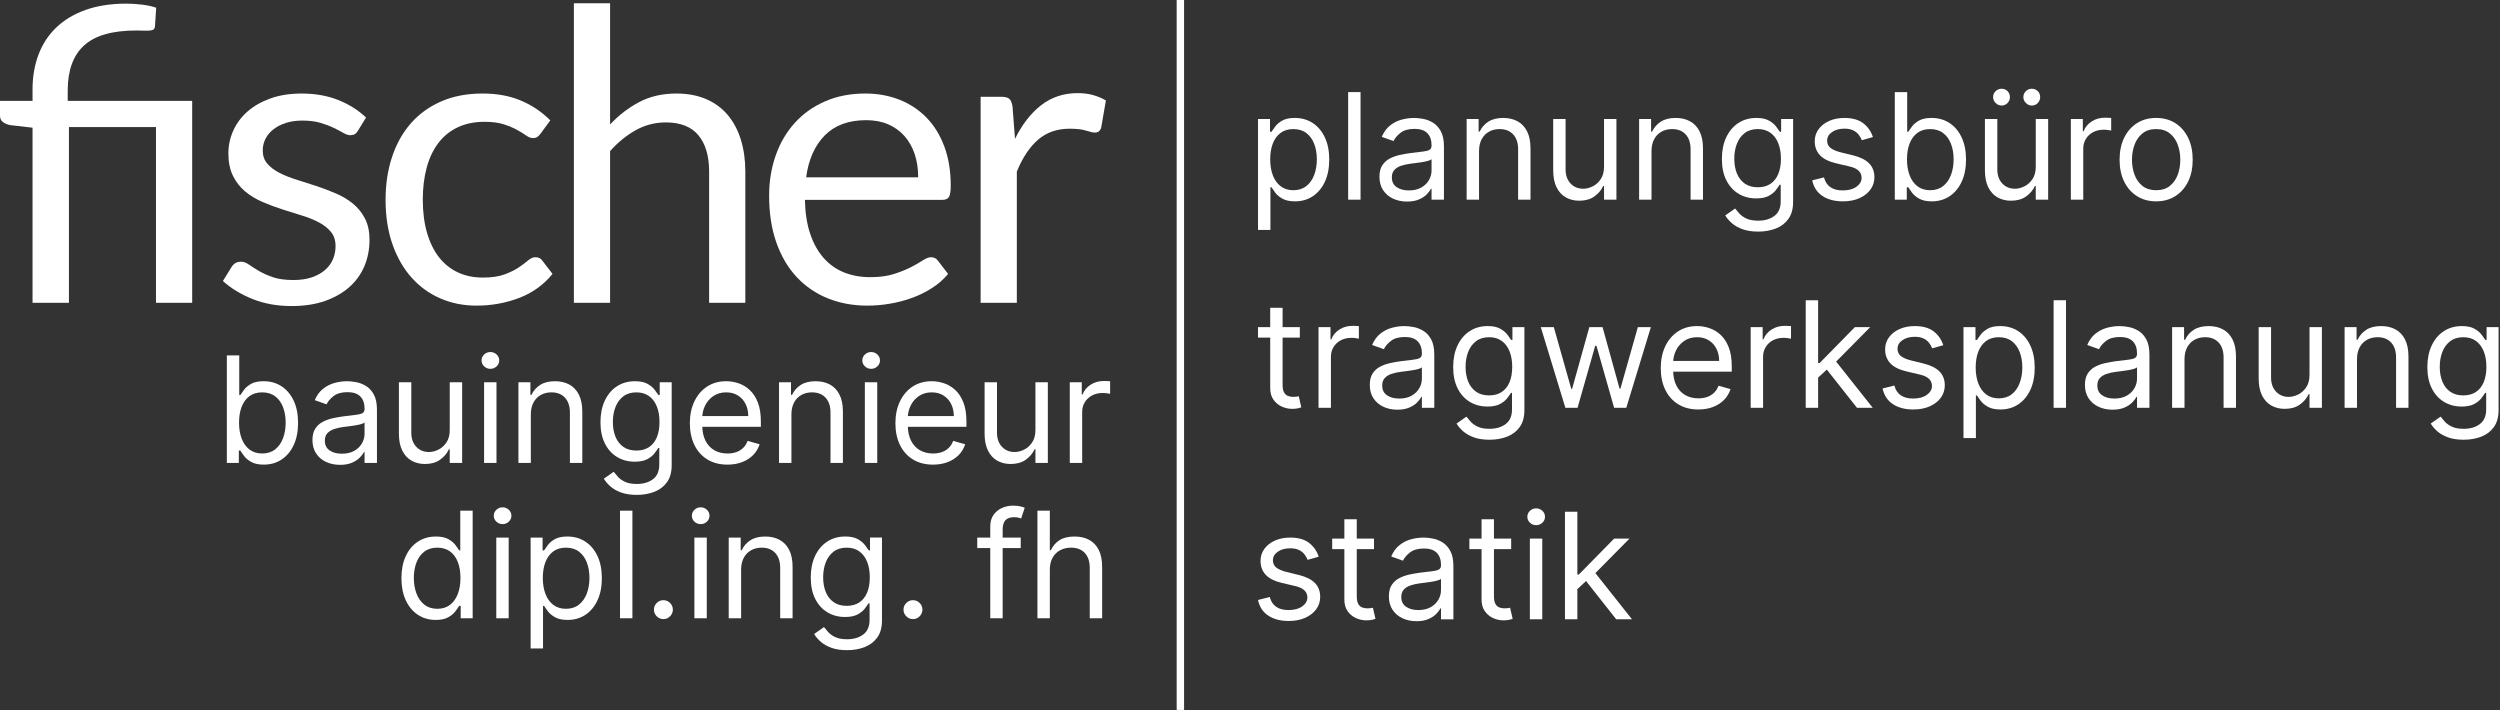 <?xml version="1.0" encoding="UTF-8" standalone="no"?><!DOCTYPE svg PUBLIC "-//W3C//DTD SVG 1.1//EN" "http://www.w3.org/Graphics/SVG/1.1/DTD/svg11.dtd"><svg width="100%" height="100%" viewBox="0 0 4808 1366" version="1.1" xmlns="http://www.w3.org/2000/svg" xmlns:xlink="http://www.w3.org/1999/xlink" xml:space="preserve" xmlns:serif="http://www.serif.com/" style="fill-rule:evenodd;clip-rule:evenodd;stroke-linejoin:round;stroke-miterlimit:2;"><rect x="0" y="0" width="4808" height="1366" fill="#333333" stroke="none"/><g id="Logo"><g><path d="M2536.18,1070.63l-21.411,6.058c-1.344,-3.568 -3.314,-7.053 -5.909,-10.453c-2.589,-3.397 -6.109,-6.213 -10.552,-8.432c-4.445,-2.227 -10.133,-3.336 -17.075,-3.336c-9.493,0 -17.386,2.168 -23.688,6.515c-6.293,4.344 -9.442,9.848 -9.442,16.517c-0,5.925 2.154,10.603 6.464,14.037c4.309,3.435 11.042,6.302 20.202,8.592l23.032,5.654c13.867,3.362 24.208,8.504 31.014,15.402c6.797,6.904 10.197,15.771 10.197,26.616c-0,8.888 -2.539,16.84 -7.624,23.838c-5.085,7.002 -12.173,12.528 -21.261,16.568c-9.096,4.04 -19.664,6.058 -31.723,6.058c-15.824,0 -28.923,-3.434 -39.291,-10.304c-10.368,-6.869 -16.938,-16.904 -19.696,-30.101l22.627,-5.653c2.155,8.349 6.243,14.613 12.275,18.786c6.021,4.176 13.922,6.267 23.685,6.267c11.109,0 19.947,-2.376 26.512,-7.125c6.571,-4.744 9.848,-10.454 9.848,-17.118c-0,-5.389 -1.885,-9.92 -5.653,-13.589c-3.768,-3.669 -9.566,-6.413 -17.374,-8.235l-25.861,-6.058c-14.208,-3.363 -24.627,-8.606 -31.261,-15.71c-6.635,-7.104 -9.95,-16.005 -9.95,-26.714c0,-8.755 2.475,-16.499 7.424,-23.232c4.95,-6.736 11.72,-12.019 20.304,-15.859c8.582,-3.84 18.331,-5.76 29.24,-5.76c15.352,-0 27.427,3.371 36.211,10.104c8.789,6.736 15.04,15.624 18.736,26.667Z" style="fill:#fff;"/><path d="M2585.48,1056.08l-23.432,0l-0,-20.202l23.432,-0l-0,-37.168l23.843,-0l-0,37.168l33.13,-0l0,20.202l-33.13,0l-0,90.512c-0,6.734 0.989,11.76 2.978,15.096c1.984,3.336 4.544,5.555 7.675,6.67c3.128,1.109 6.448,1.664 9.947,1.664c2.632,-0 4.786,-0.15 6.464,-0.454c1.685,-0.298 3.029,-0.554 4.048,-0.754l4.842,21.41c-1.616,0.606 -3.869,1.232 -6.762,1.872c-2.902,0.64 -6.571,0.96 -11.016,0.96c-6.734,0 -13.312,-1.45 -19.747,-4.346c-6.429,-2.894 -11.749,-7.31 -15.957,-13.232c-4.211,-5.926 -6.315,-13.398 -6.315,-22.422l-0,-96.976Z" style="fill:#fff;"/><path d="M2724.05,1194.67c-9.834,-0 -18.752,-1.87 -26.765,-5.603c-8.013,-3.741 -14.379,-9.16 -19.093,-16.264c-4.715,-7.104 -7.07,-15.709 -7.07,-25.813c0,-8.888 1.75,-16.107 5.248,-21.662c3.507,-5.56 8.187,-9.92 14.046,-13.082c5.858,-3.166 12.338,-5.542 19.442,-7.12c7.104,-1.584 14.256,-2.843 21.467,-3.79c9.424,-1.208 17.088,-2.141 22.976,-2.781c5.896,-0.64 10.205,-1.728 12.928,-3.277c2.731,-1.55 4.096,-4.246 4.096,-8.086l0,-0.802c0,-9.971 -2.715,-17.715 -8.133,-23.232c-5.419,-5.526 -13.619,-8.286 -24.598,-8.286c-11.378,0 -20.304,2.488 -26.768,7.475c-6.464,4.984 -11.008,10.304 -13.632,15.957l-22.626,-8.08c4.04,-9.429 9.442,-16.781 16.213,-22.072c6.763,-5.282 14.173,-8.989 22.221,-11.106c8.043,-2.12 15.974,-3.187 23.787,-3.187c4.979,-0 10.725,0.589 17.224,1.771c6.493,1.181 12.792,3.584 18.888,7.224c6.093,3.634 11.157,9.125 15.203,16.464c4.04,7.338 6.058,17.173 6.058,29.496l0,102.221l-23.837,-0l0,-21.013l-1.216,-0c-1.613,3.37 -4.309,6.97 -8.077,10.81c-3.768,3.84 -8.79,7.104 -15.054,9.798c-6.258,2.696 -13.904,4.04 -22.928,4.04Zm3.635,-21.411c9.429,-0 17.395,-1.856 23.893,-5.563c6.494,-3.696 11.414,-8.482 14.742,-14.341c3.336,-5.861 5.005,-12.019 5.005,-18.483l-0,-21.816c-1.008,1.208 -3.221,2.304 -6.619,3.278c-3.4,0.981 -7.304,1.821 -11.72,2.525c-4.408,0.709 -8.682,1.315 -12.821,1.819c-4.147,0.506 -7.496,0.925 -10.056,1.266c-6.192,0.803 -11.968,2.104 -17.323,3.891c-5.354,1.784 -9.664,4.443 -12.928,7.979c-3.264,3.533 -4.898,8.333 -4.898,14.392c-0,8.285 3.08,14.528 9.245,18.738c6.157,4.208 13.987,6.315 23.48,6.315Z" style="fill:#fff;"/><path d="M2849.33,1056.08l-23.437,0l-0,-20.202l23.437,-0l0,-37.168l23.838,-0l-0,37.168l33.13,-0l0,20.202l-33.13,0l-0,90.512c-0,6.734 0.986,11.76 2.978,15.096c1.984,3.336 4.544,5.555 7.672,6.67c3.136,1.109 6.451,1.664 9.958,1.664c2.624,-0 4.778,-0.15 6.464,-0.454c1.677,-0.298 3.029,-0.554 4.037,-0.754l4.851,21.41c-1.622,0.606 -3.875,1.232 -6.771,1.872c-2.893,0.64 -6.563,0.96 -11.008,0.96c-6.733,0 -13.317,-1.45 -19.747,-4.346c-6.434,-2.894 -11.754,-7.31 -15.965,-13.232c-4.208,-5.926 -6.307,-13.398 -6.307,-22.422l0,-96.976Z" style="fill:#fff;"/><path d="M2942.24,1191.03l-0,-155.157l23.837,-0l0,155.157l-23.837,-0Zm12.117,-181.013c-4.642,-0 -8.632,-1.579 -11.968,-4.75c-3.336,-3.165 -5,-6.968 -5,-11.413c0,-4.445 1.664,-8.248 5,-11.413c3.336,-3.166 7.326,-4.744 11.968,-4.744c4.651,-0 8.64,1.578 11.968,4.744c3.336,3.165 5.006,6.968 5.006,11.413c-0,4.445 -1.67,8.248 -5.006,11.413c-3.328,3.171 -7.317,4.75 -11.968,4.75Z" style="fill:#fff;"/><path d="M3033.57,1132.96l-0,58.07l-23.845,0l-0,-206.869l23.845,-0l-0,120.805l2.821,0l67.883,-69.093l29.499,-0l-65.556,66.29l70.398,88.867l-30.301,0l-58.051,-73.532l-16.693,15.462Z" style="fill:#fff;"/><path d="M2442.85,649.336l-23.43,0l0,-20.203l23.43,0l-0,-37.176l23.845,0l0,37.176l33.131,0l-0,20.203l-33.131,0l0,90.504c0,6.733 0.987,11.768 2.979,15.096c1.984,3.336 4.544,5.563 7.672,6.672c3.136,1.109 6.45,1.664 9.949,1.664c2.632,0 4.787,-0.149 6.472,-0.456c1.677,-0.299 3.029,-0.555 4.037,-0.755l4.851,21.414c-1.621,0.602 -3.875,1.229 -6.771,1.869c-2.893,0.64 -6.562,0.96 -11.008,0.96c-6.733,0 -13.317,-1.451 -19.746,-4.344c-6.435,-2.896 -11.755,-7.304 -15.966,-13.235c-4.208,-5.922 -6.314,-13.397 -6.314,-22.421l-0,-96.968Z" style="fill:#fff;"/><path d="M2535.79,784.285l-0,-155.152l23.026,0l0,23.432l1.622,0c2.821,-7.672 7.941,-13.901 15.352,-18.688c7.402,-4.778 15.757,-7.168 25.045,-7.168c1.757,0 3.939,0.03 6.571,0.099c2.624,0.064 4.608,0.171 5.96,0.307l-0,24.242c-0.811,-0.208 -2.646,-0.528 -5.504,-0.96c-2.867,-0.442 -5.883,-0.661 -9.046,-0.661c-7.538,0 -14.258,1.563 -20.154,4.699c-5.888,3.13 -10.539,7.44 -13.936,12.928c-3.4,5.49 -5.099,11.733 -5.099,18.738l0,98.184l-23.837,0Z" style="fill:#fff;"/><path d="M2687.31,787.917c-9.827,0 -18.752,-1.869 -26.766,-5.602c-8.016,-3.742 -14.378,-9.16 -19.088,-16.264c-4.714,-7.104 -7.074,-15.707 -7.074,-25.806c-0,-8.888 1.749,-16.114 5.256,-21.666c3.498,-5.563 8.176,-9.92 14.037,-13.086c5.859,-3.165 12.344,-5.538 19.448,-7.117c7.104,-1.587 14.259,-2.845 21.461,-3.792c9.43,-1.208 17.088,-2.139 22.984,-2.773c5.888,-0.64 10.198,-1.734 12.928,-3.286c2.723,-1.549 4.088,-4.245 4.088,-8.077l0,-0.811c0,-9.97 -2.709,-17.714 -8.128,-23.232c-5.426,-5.525 -13.624,-8.285 -24.597,-8.285c-11.379,-0 -20.301,2.491 -26.765,7.475c-6.464,4.984 -11.016,10.304 -13.64,15.965l-22.627,-8.085c4.037,-9.43 9.443,-16.784 16.213,-22.075c6.768,-5.283 14.171,-8.987 22.222,-11.107c8.05,-2.12 15.978,-3.178 23.786,-3.178c4.984,-0 10.723,0.584 17.224,1.762c6.499,1.182 12.792,3.584 18.886,7.227c6.096,3.632 11.165,9.123 15.205,16.461c4.037,7.339 6.059,17.174 6.059,29.496l-0,102.224l-23.838,0l0,-21.013l-1.208,0c-1.621,3.371 -4.309,6.968 -8.085,10.808c-3.771,3.84 -8.784,7.104 -15.048,9.8c-6.264,2.693 -13.909,4.037 -22.933,4.037Zm3.64,-21.41c9.429,-0 17.386,-1.856 23.888,-5.555c6.498,-3.704 11.413,-8.491 14.746,-14.349c3.336,-5.854 5,-12.019 5,-18.483l0,-21.816c-1.01,1.208 -3.213,2.304 -6.613,3.285c-3.4,0.974 -7.309,1.814 -11.72,2.526c-4.408,0.704 -8.688,1.306 -12.827,1.813c-4.138,0.504 -7.488,0.931 -10.048,1.264c-6.194,0.811 -11.976,2.107 -17.322,3.891c-5.355,1.784 -9.664,4.445 -12.936,7.978c-3.264,3.534 -4.894,8.334 -4.894,14.392c0,8.286 3.08,14.528 9.238,18.739c6.165,4.211 13.994,6.315 23.488,6.315Z" style="fill:#fff;"/><path d="M2864.67,845.696c-11.52,0 -21.419,-1.464 -29.702,-4.395c-8.277,-2.93 -15.168,-6.762 -20.65,-11.512c-5.491,-4.752 -9.851,-9.813 -13.086,-15.205l18.995,-13.333c2.155,2.832 4.877,6.08 8.176,9.749c3.301,3.669 7.829,6.869 13.589,9.595c5.755,2.73 13.312,4.096 22.678,4.096c12.522,-0 22.864,-3.038 31.005,-9.096c8.149,-6.059 12.224,-15.552 12.224,-28.48l0,-31.518l-2.019,0c-1.749,2.824 -4.224,6.31 -7.424,10.454c-3.2,4.138 -7.781,7.808 -13.738,11.008c-5.96,3.2 -13.99,4.8 -24.094,4.8c-12.522,-0 -23.752,-2.966 -33.685,-8.888c-9.933,-5.923 -17.779,-14.55 -23.531,-25.856c-5.76,-11.315 -8.64,-25.054 -8.64,-41.216c0,-15.894 2.795,-29.747 8.384,-41.566c5.59,-11.818 13.368,-20.976 23.331,-27.477c9.971,-6.499 21.483,-9.741 34.547,-9.741c10.104,-0 18.133,1.664 24.093,5c5.957,3.328 10.539,7.104 13.739,11.312c3.2,4.202 5.674,7.658 7.424,10.354l2.424,0l-0,-24.648l23.026,0l0,159.595c0,13.333 -3.008,24.192 -9.04,32.576c-6.021,8.384 -14.106,14.544 -24.24,18.483c-10.133,3.938 -21.397,5.909 -33.786,5.909Zm-0.811,-85.248c9.565,0 17.643,-2.189 24.243,-6.571c6.6,-4.373 11.618,-10.674 15.053,-18.888c3.435,-8.213 5.149,-18.048 5.149,-29.496c0,-11.178 -1.685,-21.042 -5.048,-29.597c-3.37,-8.547 -8.349,-15.253 -14.954,-20.096c-6.6,-4.848 -14.742,-7.275 -24.443,-7.275c-10.096,0 -18.501,2.56 -25.2,7.675c-6.699,5.12 -11.72,11.989 -15.056,20.608c-3.328,8.619 -4.997,18.181 -4.997,28.685c-0,10.774 1.698,20.288 5.104,28.536c3.4,8.251 8.448,14.715 15.146,19.392c6.707,4.68 15.035,7.027 25.003,7.027Z" style="fill:#fff;"/><path d="M3010.53,784.285l-47.274,-155.152l25.053,0l33.536,118.784l1.613,0l33.131,-118.784l25.459,0l32.725,118.379l1.613,0l33.536,-118.379l25.054,0l-47.275,155.152l-23.432,0l-33.941,-119.197l-2.424,0l-33.942,119.197l-23.432,0Z" style="fill:#fff;"/><path d="M3266.29,787.512c-14.949,-0 -27.826,-3.312 -38.634,-9.947c-10.811,-6.634 -19.131,-15.922 -24.955,-27.877c-5.824,-11.952 -8.739,-25.877 -8.739,-41.771c0,-15.893 2.915,-29.914 8.739,-42.069c5.824,-12.152 13.973,-21.653 24.448,-28.485c10.469,-6.835 22.707,-10.248 36.715,-10.248c8.08,-0 16.064,1.344 23.936,4.04c7.88,2.688 15.056,7.053 21.52,13.077c6.464,6.029 11.618,13.995 15.45,23.893c3.84,9.899 5.76,22.086 5.76,36.566l0,10.096l-112.672,-0l-0,-20.608l88.432,-0c0,-8.752 -1.736,-16.56 -5.205,-23.43c-3.464,-6.869 -8.384,-12.288 -14.749,-16.264c-6.358,-3.976 -13.854,-5.96 -22.472,-5.96c-9.494,0 -17.691,2.342 -24.598,7.019c-6.896,4.68 -12.202,10.76 -15.906,18.235c-3.704,7.472 -5.555,15.488 -5.555,24.042l0,13.739c0,11.712 2.035,21.632 6.109,29.744c4.075,8.115 9.75,14.272 17.024,18.483c7.267,4.21 15.723,6.314 25.352,6.314c6.264,0 11.931,-0.896 17.016,-2.674c5.086,-1.784 9.48,-4.48 13.184,-8.086c3.704,-3.597 6.563,-8.098 8.584,-13.482l23.032,6.464c-2.424,7.808 -6.498,14.664 -12.224,20.56c-5.725,5.888 -12.792,10.466 -21.213,13.73c-8.411,3.272 -17.877,4.899 -28.379,4.899Z" style="fill:#fff;"/><path d="M3366.91,784.285l-0,-155.152l23.024,0l-0,23.432l1.621,0c2.824,-7.672 7.944,-13.901 15.355,-18.688c7.402,-4.778 15.757,-7.168 25.045,-7.168c1.755,0 3.939,0.03 6.571,0.099c2.624,0.064 4.608,0.171 5.957,0.307l-0,24.242c-0.811,-0.208 -2.645,-0.528 -5.504,-0.96c-2.864,-0.442 -5.88,-0.661 -9.045,-0.661c-7.536,0 -14.256,1.563 -20.152,4.699c-5.888,3.13 -10.539,7.44 -13.939,12.928c-3.397,5.49 -5.099,11.733 -5.099,18.738l0,98.184l-23.834,0Z" style="fill:#fff;"/><path d="M3496.6,726.22l-0,58.065l-23.835,0l0,-206.869l23.835,-0l-0,120.811l2.832,-0l67.875,-69.094l29.496,0l-65.552,66.287l70.402,88.865l-30.301,0l-58.051,-73.534l-16.701,15.469Z" style="fill:#fff;"/><path d="M3737.41,663.88l-21.41,6.059c-1.352,-3.571 -3.32,-7.056 -5.91,-10.454c-2.594,-3.4 -6.114,-6.216 -10.56,-8.434c-4.445,-2.227 -10.133,-3.336 -17.066,-3.336c-9.502,-0 -17.395,2.176 -23.688,6.514c-6.299,4.344 -9.443,9.848 -9.443,16.52c-0,5.923 2.155,10.603 6.464,14.038c4.309,3.434 11.043,6.298 20.203,8.589l23.026,5.653c13.872,3.371 24.214,8.504 31.011,15.403c6.797,6.904 10.205,15.779 10.205,26.616c0,8.891 -2.546,16.84 -7.632,23.845c-5.082,6.998 -12.165,12.523 -21.261,16.56c-9.088,4.04 -19.661,6.059 -31.715,6.059c-15.824,-0 -28.922,-3.435 -39.296,-10.304c-10.368,-6.861 -16.933,-16.896 -19.698,-30.093l22.626,-5.662c2.155,8.35 6.251,14.614 12.275,18.79c6.029,4.173 13.923,6.264 23.688,6.264c11.115,-0 19.947,-2.376 26.517,-7.126c6.563,-4.744 9.848,-10.453 9.848,-17.117c0,-5.389 -1.885,-9.92 -5.661,-13.589c-3.768,-3.67 -9.557,-6.414 -17.371,-8.227l-25.856,-6.067c-14.208,-3.362 -24.634,-8.602 -31.269,-15.706c-6.627,-7.104 -9.947,-16.008 -9.947,-26.718c0,-8.754 2.475,-16.498 7.424,-23.232c4.95,-6.733 11.718,-12.018 20.302,-15.858c8.589,-3.84 18.338,-5.752 29.248,-5.752c15.352,-0 27.421,3.362 36.21,10.098c8.79,6.734 15.032,15.622 18.736,26.667Z" style="fill:#fff;"/><path d="M3776.19,842.467l-0,-213.334l23.034,0l0,24.648l2.83,0c1.749,-2.696 4.189,-6.152 7.325,-10.354c3.128,-4.208 7.637,-7.984 13.531,-11.312c5.896,-3.336 13.888,-5 23.994,-5c13.062,-0 24.576,3.264 34.544,9.792c9.963,6.536 17.744,15.794 23.334,27.784c5.589,11.981 8.384,26.125 8.384,42.424c-0,16.426 -2.795,30.656 -8.384,42.674c-5.59,12.016 -13.334,21.312 -23.232,27.875c-9.899,6.571 -21.312,9.848 -34.248,9.848c-9.963,-0 -17.942,-1.664 -23.936,-4.997c-5.995,-3.336 -10.611,-7.142 -13.838,-11.414c-3.237,-4.274 -5.725,-7.829 -7.474,-10.653l-2.019,-0l-0,82.019l-23.845,-0Zm23.44,-135.758c-0,11.712 1.712,22.038 5.146,30.955c3.435,8.925 8.456,15.893 15.056,20.915c6.598,5.013 14.678,7.522 24.24,7.522c9.963,0 18.299,-2.645 25.003,-7.928c6.699,-5.285 11.749,-12.424 15.147,-21.413c3.4,-8.995 5.106,-19.008 5.106,-30.051c0,-10.909 -1.672,-20.757 -5.005,-29.546c-3.328,-8.79 -8.349,-15.758 -15.048,-20.907c-6.699,-5.155 -15.104,-7.731 -25.203,-7.731c-9.698,0 -17.848,2.44 -24.448,7.326c-6.597,4.877 -11.576,11.682 -14.946,20.402c-3.363,8.718 -5.048,18.872 -5.048,30.456Z" style="fill:#fff;"/><rect x="3949.52" y="577.416" width="23.837" height="206.869" style="fill:#fff;"/><path d="M4062.67,787.917c-9.835,0 -18.76,-1.869 -26.774,-5.602c-8.013,-3.742 -14.37,-9.16 -19.085,-16.264c-4.715,-7.104 -7.077,-15.707 -7.077,-25.806c-0,-8.888 1.757,-16.114 5.256,-21.666c3.498,-5.563 8.184,-9.92 14.037,-13.086c5.859,-3.165 12.344,-5.538 19.448,-7.117c7.104,-1.587 14.259,-2.845 21.461,-3.792c9.43,-1.208 17.088,-2.139 22.984,-2.773c5.888,-0.64 10.198,-1.734 12.928,-3.286c2.723,-1.549 4.088,-4.245 4.088,-8.077l0,-0.811c0,-9.97 -2.709,-17.714 -8.128,-23.232c-5.424,-5.525 -13.616,-8.285 -24.597,-8.285c-11.376,-0 -20.301,2.491 -26.765,7.475c-6.464,4.984 -11.016,10.304 -13.64,15.965l-22.627,-8.085c4.045,-9.43 9.443,-16.784 16.213,-22.075c6.771,-5.283 14.179,-8.987 22.222,-11.107c8.05,-2.12 15.978,-3.178 23.786,-3.178c4.987,-0 10.726,0.584 17.224,1.762c6.499,1.182 12.792,3.584 18.888,7.227c6.094,3.632 11.163,9.123 15.203,16.461c4.04,7.339 6.067,17.174 6.067,29.496l-0,102.224l-23.846,0l0,-21.013l-1.208,0c-1.613,3.371 -4.309,6.968 -8.085,10.808c-3.768,3.84 -8.781,7.104 -15.048,9.8c-6.264,2.693 -13.909,4.037 -22.925,4.037Zm3.634,-21.41c9.43,-0 17.387,-1.856 23.886,-5.555c6.498,-3.704 11.413,-8.491 14.749,-14.349c3.333,-5.854 4.997,-12.019 4.997,-18.483l0,-21.816c-1.008,1.208 -3.213,2.304 -6.613,3.285c-3.397,0.974 -7.309,1.814 -11.717,2.526c-4.411,0.704 -8.683,1.306 -12.83,1.813c-4.138,0.504 -7.488,0.931 -10.048,1.264c-6.194,0.811 -11.968,2.107 -17.322,3.891c-5.355,1.784 -9.664,4.445 -12.928,7.978c-3.272,3.534 -4.899,8.334 -4.899,14.392c-0,8.286 3.077,14.528 9.237,18.739c6.166,4.211 13.995,6.315 23.488,6.315Z" style="fill:#fff;"/><path d="M4201.23,690.952l-0,93.333l-23.838,0l0,-155.152l23.035,0l-0,24.243l2.019,0c3.634,-7.88 9.16,-14.229 16.562,-19.043c7.408,-4.816 16.974,-7.218 28.686,-7.218c10.509,-0 19.698,2.133 27.576,6.408c7.88,4.28 14.01,10.744 18.384,19.397c4.378,8.656 6.57,19.579 6.57,32.776l0,98.589l-23.845,0l0,-96.976c0,-12.186 -3.163,-21.696 -9.493,-28.528c-6.328,-6.842 -15.019,-10.256 -26.062,-10.256c-7.608,0 -14.392,1.651 -20.352,4.95c-5.96,3.301 -10.653,8.114 -14.088,14.442c-3.434,6.331 -5.154,14.011 -5.154,23.035Z" style="fill:#fff;"/><path d="M4441.65,720.845l0,-91.712l23.838,0l-0,155.152l-23.838,0l0,-26.261l-1.613,-0c-3.643,7.877 -9.296,14.555 -16.976,20.045c-7.672,5.491 -17.371,8.235 -29.091,8.235c-9.693,0 -18.312,-2.141 -25.856,-6.413c-7.544,-4.275 -13.469,-10.747 -17.778,-19.392c-4.31,-8.656 -6.464,-19.584 -6.464,-32.784l-0,-98.582l23.837,0l-0,96.968c-0,11.315 3.187,20.339 9.549,27.072c6.358,6.734 14.494,10.099 24.392,10.099c5.923,0 11.968,-1.515 18.134,-4.544c6.157,-3.029 11.341,-7.68 15.552,-13.939c4.21,-6.264 6.314,-14.242 6.314,-23.944Z" style="fill:#fff;"/><path d="M4532.96,690.952l-0,93.333l-23.837,0l-0,-155.152l23.026,0l0,24.243l2.019,0c3.64,-7.88 9.16,-14.229 16.568,-19.043c7.411,-4.816 16.968,-7.218 28.688,-7.218c10.501,-0 19.696,2.133 27.576,6.408c7.88,4.28 14.008,10.744 18.381,19.397c4.382,8.656 6.566,19.579 6.566,32.776l-0,98.589l-23.838,0l0,-96.976c0,-12.186 -3.165,-21.696 -9.493,-28.528c-6.328,-6.842 -15.019,-10.256 -26.061,-10.256c-7.611,0 -14.395,1.651 -20.352,4.95c-5.96,3.301 -10.662,8.114 -14.096,14.442c-3.435,6.331 -5.147,14.011 -5.147,23.035Z" style="fill:#fff;"/><path d="M4738.21,845.696c-11.52,0 -21.418,-1.464 -29.701,-4.395c-8.277,-2.93 -15.168,-6.762 -20.651,-11.512c-5.49,-4.752 -9.85,-9.813 -13.085,-15.205l18.995,-13.333c2.154,2.832 4.877,6.08 8.176,9.749c3.301,3.669 7.829,6.869 13.589,9.595c5.755,2.73 13.312,4.096 22.677,4.096c12.523,-0 22.856,-3.038 31.006,-9.096c8.149,-6.059 12.224,-15.552 12.224,-28.48l-0,-31.518l-2.019,0c-1.749,2.824 -4.224,6.31 -7.424,10.454c-3.2,4.138 -7.781,7.808 -13.739,11.008c-5.96,3.2 -13.989,4.8 -24.093,4.8c-12.523,-0 -23.752,-2.966 -33.685,-8.888c-9.934,-5.923 -17.779,-14.55 -23.539,-25.856c-5.752,-11.315 -8.632,-25.054 -8.632,-41.216c-0,-15.894 2.795,-29.747 8.384,-41.566c5.589,-11.818 13.368,-20.976 23.331,-27.477c9.97,-6.499 21.482,-9.741 34.546,-9.741c10.104,-0 18.134,1.664 24.094,5c5.957,3.328 10.538,7.104 13.738,11.312c3.2,4.202 5.675,7.658 7.424,10.354l2.424,0l0,-24.648l23.027,0l-0,159.595c-0,13.333 -3.008,24.192 -9.04,32.576c-6.021,8.384 -14.107,14.544 -24.24,18.483c-10.133,3.938 -21.397,5.909 -33.787,5.909Zm-0.81,-85.248c9.565,0 17.642,-2.189 24.242,-6.571c6.6,-4.373 11.619,-10.674 15.048,-18.888c3.435,-8.213 5.155,-18.048 5.155,-29.496c-0,-11.178 -1.685,-21.042 -5.048,-29.597c-3.371,-8.547 -8.357,-15.253 -14.955,-20.096c-6.6,-4.848 -14.741,-7.275 -24.442,-7.275c-10.104,0 -18.502,2.56 -25.2,7.675c-6.699,5.12 -11.72,11.989 -15.056,20.608c-3.328,8.619 -4.998,18.181 -4.998,28.685c0,10.774 1.699,20.288 5.104,28.536c3.4,8.251 8.448,14.715 15.147,19.392c6.707,4.68 15.035,7.027 25.003,7.027Z" style="fill:#fff;"/><path d="M2419.42,442.184l0,-213.333l23.032,-0l0,24.645l2.824,-0c1.755,-2.693 4.195,-6.144 7.323,-10.352c3.136,-4.211 7.645,-7.979 13.541,-11.315c5.888,-3.336 13.888,-5 23.984,-5c13.064,0 24.584,3.264 34.547,9.8c9.971,6.528 17.741,15.787 23.331,27.776c5.589,11.982 8.384,26.126 8.384,42.424c-0,16.427 -2.795,30.656 -8.384,42.675c-5.59,12.019 -13.334,21.312 -23.232,27.883c-9.899,6.562 -21.312,9.848 -34.24,9.848c-9.968,-0 -17.947,-1.67 -23.936,-5.006c-5.995,-3.328 -10.608,-7.133 -13.846,-11.413c-3.226,-4.275 -5.717,-7.829 -7.472,-10.653l-2.021,-0l-0,82.021l-23.835,-0Zm23.43,-135.76c-0,11.72 1.722,22.037 5.157,30.963c3.435,8.917 8.448,15.885 15.045,20.906c6.6,5.014 14.686,7.523 24.243,7.523c9.971,-0 18.304,-2.645 25.003,-7.928c6.698,-5.283 11.754,-12.424 15.154,-21.411c3.398,-8.989 5.099,-19.008 5.099,-30.053c-0,-10.907 -1.664,-20.757 -5,-29.547c-3.336,-8.789 -8.349,-15.757 -15.053,-20.906c-6.699,-5.155 -15.099,-7.728 -25.203,-7.728c-9.693,-0 -17.843,2.437 -24.44,7.322c-6.6,4.88 -11.584,11.686 -14.949,20.403c-3.371,8.725 -5.056,18.872 -5.056,30.456Z" style="fill:#fff;"/><rect x="2592.76" y="177.131" width="23.837" height="206.869" style="fill:#fff;"/><path d="M2705.89,387.635c-9.829,-0 -18.752,-1.864 -26.768,-5.606c-8.013,-3.738 -14.378,-9.157 -19.093,-16.261c-4.715,-7.104 -7.067,-15.709 -7.067,-25.808c0,-8.888 1.75,-16.112 5.254,-21.667c3.498,-5.554 8.178,-9.912 14.037,-13.085c5.861,-3.163 12.339,-5.531 19.443,-7.117c7.104,-1.587 14.264,-2.846 21.469,-3.79c9.429,-1.21 17.088,-2.133 22.976,-2.773c5.893,-0.64 10.203,-1.736 12.933,-3.285c2.726,-1.552 4.091,-4.24 4.091,-8.08l0,-0.811c0,-9.963 -2.709,-17.707 -8.136,-23.232c-5.419,-5.517 -13.619,-8.283 -24.589,-8.283c-11.387,0 -20.31,2.496 -26.774,7.472c-6.464,4.987 -11.008,10.304 -13.632,15.966l-22.629,-8.086c4.04,-9.421 9.445,-16.781 16.213,-22.066c6.763,-5.291 14.174,-8.995 22.224,-11.115c8.043,-2.117 15.971,-3.179 23.787,-3.179c4.984,0 10.723,0.592 17.221,1.766c6.502,1.178 12.795,3.589 18.888,7.224c6.094,3.634 11.166,9.122 15.203,16.461c4.04,7.339 6.059,17.173 6.059,29.499l-0,102.221l-23.835,0l0,-21.013l-1.216,-0c-1.616,3.37 -4.309,6.976 -8.08,10.808c-3.768,3.84 -8.789,7.104 -15.045,9.8c-6.267,2.696 -13.91,4.04 -22.934,4.04Zm3.632,-21.414c9.43,0 17.395,-1.848 23.894,-5.552c6.501,-3.706 11.413,-8.485 14.749,-14.344c3.328,-5.858 5,-12.024 5,-18.488l-0,-21.818c-1.011,1.216 -3.216,2.304 -6.621,3.285c-3.4,0.976 -7.304,1.813 -11.712,2.525c-4.416,0.704 -8.691,1.315 -12.83,1.822c-4.144,0.504 -7.493,0.922 -10.053,1.258c-6.195,0.811 -11.968,2.104 -17.323,3.888c-5.354,1.787 -9.664,4.446 -12.928,7.979c-3.264,3.536 -4.901,8.336 -4.901,14.395c-0,8.282 3.08,14.528 9.245,18.736c6.158,4.21 13.987,6.314 23.48,6.314Z" style="fill:#fff;"/><path d="M2844.48,290.667l0,93.333l-23.843,0l0,-155.149l23.032,-0l0,24.24l2.022,-0c3.64,-7.878 9.157,-14.23 16.568,-19.043c7.402,-4.813 16.968,-7.219 28.685,-7.219c10.504,0 19.699,2.134 27.579,6.416c7.877,4.272 14,10.736 18.381,19.392c4.373,8.654 6.563,19.576 6.563,32.774l-0,98.589l-23.835,0l-0,-96.968c-0,-12.187 -3.165,-21.701 -9.493,-28.536c-6.331,-6.835 -15.019,-10.253 -26.064,-10.253c-7.608,-0 -14.392,1.648 -20.352,4.949c-5.958,3.299 -10.659,8.112 -14.094,14.443c-3.434,6.336 -5.149,14.008 -5.149,23.032Z" style="fill:#fff;"/><path d="M3084.88,320.568l-0,-91.717l23.837,-0l0,155.149l-23.837,0l-0,-26.261l-1.621,-0c-3.632,7.88 -9.294,14.562 -16.966,20.045c-7.68,5.491 -17.373,8.235 -29.093,8.235c-9.699,-0 -18.317,-2.139 -25.856,-6.414c-7.544,-4.274 -13.467,-10.738 -17.776,-19.392c-4.309,-8.653 -6.464,-19.576 -6.464,-32.781l-0,-98.581l23.835,-0l-0,96.965c-0,11.315 3.178,20.339 9.544,27.072c6.365,6.736 14.493,10.099 24.397,10.099c5.925,-0 11.968,-1.515 18.128,-4.544c6.165,-3.03 11.349,-7.672 15.557,-13.939c4.211,-6.264 6.315,-14.243 6.315,-23.936Z" style="fill:#fff;"/><path d="M3176.19,290.667l-0,93.333l-23.835,0l-0,-155.149l23.032,-0l-0,24.24l2.019,-0c3.634,-7.878 9.16,-14.23 16.562,-19.043c7.411,-4.813 16.974,-7.219 28.694,-7.219c10.504,0 19.69,2.134 27.57,6.416c7.878,4.272 14.008,10.736 18.39,19.392c4.373,8.654 6.562,19.576 6.562,32.774l0,98.589l-23.837,0l-0,-96.968c-0,-12.187 -3.163,-21.701 -9.499,-28.536c-6.33,-6.835 -15.013,-10.253 -26.056,-10.253c-7.608,-0 -14.4,1.648 -20.36,4.949c-5.957,3.299 -10.65,8.112 -14.085,14.443c-3.435,6.336 -5.157,14.008 -5.157,23.032Z" style="fill:#fff;"/><path d="M3381.44,445.411c-11.512,-0 -21.411,-1.464 -29.696,-4.395c-8.285,-2.923 -15.168,-6.763 -20.659,-11.512c-5.488,-4.744 -9.848,-9.813 -13.077,-15.203l18.987,-13.333c2.154,2.829 4.885,6.08 8.186,9.749c3.299,3.67 7.822,6.87 13.582,9.6c5.76,2.723 13.32,4.088 22.677,4.088c12.523,0 22.861,-3.029 31.011,-9.096c8.149,-6.058 12.224,-15.552 12.224,-28.48l-0,-31.514l-2.019,-0c-1.757,2.829 -4.232,6.314 -7.432,10.453c-3.192,4.139 -7.771,7.813 -13.731,11.008c-5.96,3.2 -13.994,4.8 -24.093,4.8c-12.523,-0 -23.757,-2.965 -33.685,-8.891c-9.934,-5.922 -17.776,-14.541 -23.536,-25.856c-5.76,-11.312 -8.635,-25.05 -8.635,-41.216c-0,-15.893 2.795,-29.744 8.384,-41.562c5.584,-11.819 13.363,-20.979 23.333,-27.478c9.963,-6.493 21.483,-9.744 34.544,-9.744c10.099,0 18.128,1.664 24.086,5c5.968,3.336 10.546,7.104 13.738,11.315c3.2,4.208 5.675,7.659 7.424,10.352l2.427,-0l-0,-24.645l23.032,-0l-0,159.594c-0,13.334 -3.016,24.192 -9.037,32.576c-6.032,8.384 -14.11,14.542 -24.251,18.48c-10.133,3.942 -21.389,5.91 -33.784,5.91Zm-0.811,-85.248c9.566,-0 17.651,-2.19 24.248,-6.571c6.6,-4.373 11.614,-10.672 15.048,-18.885c3.435,-8.214 5.15,-18.048 5.15,-29.499c-0,-11.179 -1.68,-21.04 -5.051,-29.589c-3.363,-8.555 -8.347,-15.254 -14.947,-20.102c-6.6,-4.85 -14.749,-7.274 -24.448,-7.274c-10.098,-0 -18.496,2.56 -25.202,7.68c-6.699,5.112 -11.712,11.981 -15.046,20.6c-3.336,8.618 -5,18.184 -5,28.685c0,10.781 1.699,20.288 5.099,28.539c3.4,8.248 8.456,14.712 15.155,19.397c6.698,4.68 15.032,7.019 24.994,7.019Z" style="fill:#fff;"/><path d="M3602.05,263.595l-21.418,6.058c-1.344,-3.562 -3.315,-7.048 -5.91,-10.453c-2.589,-3.4 -6.109,-6.208 -10.552,-8.435c-4.445,-2.218 -10.133,-3.333 -17.066,-3.333c-9.502,-0 -17.395,2.176 -23.688,6.52c-6.302,4.339 -9.451,9.848 -9.451,16.512c-0,5.923 2.155,10.611 6.472,14.045c4.309,3.427 11.043,6.294 20.195,8.582l23.032,5.653c13.874,3.371 24.208,8.507 31.013,15.411c6.797,6.898 10.203,15.773 10.203,26.61c-0,8.888 -2.544,16.838 -7.63,23.843c-5.085,7.005 -12.173,12.523 -21.261,16.563c-9.088,4.037 -19.664,6.064 -31.717,6.064c-15.83,-0 -28.92,-3.435 -39.296,-10.304c-10.368,-6.87 -16.931,-16.902 -19.696,-30.102l22.626,-5.658c2.155,8.354 6.243,14.613 12.275,18.786c6.029,4.174 13.923,6.264 23.685,6.264c11.11,0 19.947,-2.373 26.518,-7.117c6.565,-4.749 9.85,-10.461 9.85,-17.123c0,-5.392 -1.893,-9.92 -5.661,-13.589c-3.768,-3.669 -9.565,-6.416 -17.373,-8.229l-25.856,-6.064c-14.208,-3.366 -24.632,-8.598 -31.267,-15.702c-6.627,-7.104 -9.949,-16.016 -9.949,-26.717c-0,-8.76 2.474,-16.504 7.424,-23.232c4.949,-6.733 11.72,-12.024 20.304,-15.864c8.589,-3.835 18.33,-5.755 29.248,-5.755c15.352,0 27.418,3.366 36.208,10.099c8.789,6.733 15.034,15.624 18.738,26.667Z" style="fill:#fff;"/><path d="M3644.08,384l0,-206.869l23.837,-0l0,76.365l2.019,0c1.749,-2.693 4.197,-6.144 7.325,-10.352c3.128,-4.211 7.646,-7.979 13.534,-11.315c5.893,-3.336 13.893,-5 23.992,-5c13.064,0 24.584,3.264 34.546,9.8c9.968,6.528 17.742,15.787 23.331,27.776c5.589,11.982 8.384,26.126 8.384,42.424c0,16.427 -2.795,30.656 -8.384,42.675c-5.589,12.019 -13.333,21.312 -23.232,27.883c-9.899,6.562 -21.312,9.848 -34.24,9.848c-9.971,-0 -17.949,-1.67 -23.944,-5.006c-5.987,-3.328 -10.603,-7.133 -13.837,-11.413c-3.23,-4.275 -5.726,-7.829 -7.475,-10.653l-2.821,-0l-0,23.837l-23.035,0Zm23.432,-77.576c-0,11.72 1.72,22.037 5.155,30.963c3.434,8.917 8.448,15.885 15.048,20.906c6.6,5.014 14.685,7.523 24.242,7.523c9.968,0 18.304,-2.645 25.003,-7.928c6.699,-5.283 11.747,-12.424 15.152,-21.411c3.4,-8.989 5.099,-19.008 5.099,-30.053c-0,-10.907 -1.664,-20.757 -4.998,-29.547c-3.336,-8.789 -8.349,-15.757 -15.056,-20.906c-6.698,-5.155 -15.096,-7.728 -25.2,-7.728c-9.693,-0 -17.842,2.437 -24.442,7.322c-6.598,4.88 -11.584,11.686 -14.947,20.403c-3.371,8.725 -5.056,18.872 -5.056,30.456Z" style="fill:#fff;"/><path d="M3915.17,320.568l0,-91.717l23.838,-0l-0,155.149l-23.838,0l0,-26.261l-1.613,-0c-3.643,7.88 -9.296,14.562 -16.976,20.045c-7.672,5.491 -17.371,8.235 -29.091,8.235c-9.693,-0 -18.312,-2.139 -25.856,-6.414c-7.544,-4.274 -13.469,-10.738 -17.778,-19.392c-4.31,-8.653 -6.464,-19.576 -6.464,-32.781l-0,-98.581l23.837,-0l0,96.965c0,11.315 3.187,20.339 9.544,27.072c6.363,6.736 14.499,10.099 24.397,10.099c5.923,-0 11.968,-1.515 18.134,-4.544c6.157,-3.03 11.341,-7.672 15.552,-13.939c4.21,-6.264 6.314,-14.243 6.314,-23.936Zm-65.856,-117.581c-4.245,-0 -8,-1.63 -11.264,-4.894c-3.272,-3.269 -4.898,-7.024 -4.898,-11.264c-0,-4.65 1.626,-8.504 4.898,-11.568c3.264,-3.066 7.019,-4.594 11.264,-4.594c4.643,-0 8.499,1.528 11.563,4.594c3.064,3.064 4.595,6.918 4.595,11.568c-0,4.24 -1.531,7.995 -4.595,11.264c-3.064,3.264 -6.92,4.894 -11.563,4.894Zm58.176,-0c-4.237,-0 -7.992,-1.63 -11.256,-4.894c-3.272,-3.269 -4.901,-7.024 -4.901,-11.264c0,-4.65 1.629,-8.504 4.901,-11.568c3.264,-3.066 7.019,-4.594 11.256,-4.594c4.651,-0 8.504,1.528 11.571,4.594c3.064,3.064 4.592,6.918 4.592,11.568c0,4.24 -1.528,7.995 -4.592,11.264c-3.067,3.264 -6.92,4.894 -11.571,4.894Z" style="fill:#fff;"/><path d="M3982.67,384l-0,-155.149l23.026,-0l0,23.429l1.614,0c2.829,-7.672 7.949,-13.901 15.36,-18.688c7.402,-4.779 15.752,-7.168 25.045,-7.168c1.749,0 3.939,0.037 6.571,0.101c2.624,0.07 4.608,0.171 5.96,0.304l-0,24.243c-0.811,-0.205 -2.646,-0.525 -5.512,-0.96c-2.859,-0.44 -5.875,-0.653 -9.038,-0.653c-7.538,-0 -14.258,1.562 -20.154,4.693c-5.888,3.128 -10.539,7.437 -13.936,12.928c-3.4,5.488 -5.099,11.733 -5.099,18.736l0,98.184l-23.837,0Z" style="fill:#fff;"/><path d="M4146.69,387.235c-14.01,-0 -26.282,-3.334 -36.821,-10.006c-10.539,-6.661 -18.752,-15.992 -24.648,-27.973c-5.888,-11.989 -8.84,-26 -8.84,-42.021c0,-16.163 2.952,-30.272 8.84,-42.326c5.896,-12.053 14.109,-21.418 24.648,-28.08c10.539,-6.672 22.811,-10 36.821,-10c14,0 26.275,3.328 36.814,10c10.538,6.662 18.76,16.027 24.648,28.08c5.893,12.054 8.837,26.163 8.837,42.326c-0,16.021 -2.944,30.032 -8.837,42.021c-5.888,11.981 -14.11,21.312 -24.648,27.973c-10.539,6.672 -22.814,10.006 -36.814,10.006Zm0,-21.419c10.638,-0 19.392,-2.723 26.262,-8.176c6.869,-5.456 11.952,-12.629 15.253,-21.52c3.299,-8.888 4.949,-18.517 4.949,-28.885c0,-10.374 -1.65,-20.038 -4.949,-28.992c-3.301,-8.96 -8.384,-16.198 -15.253,-21.718c-6.87,-5.525 -15.624,-8.282 -26.262,-8.282c-10.64,-0 -19.4,2.757 -26.261,8.282c-6.869,5.52 -11.955,12.758 -15.253,21.718c-3.302,8.954 -4.95,18.618 -4.95,28.992c0,10.368 1.648,19.997 4.95,28.885c3.298,8.891 8.384,16.064 15.253,21.52c6.861,5.453 15.621,8.176 26.261,8.176Z" style="fill:#fff;"/></g><rect x="2262.98" y="0" width="14.221" height="1365.33" style="fill:#fff;"/><g><path d="M436.275,890.347l-0,-206.87l23.842,0l0,76.36l2.019,0c1.749,-2.696 4.189,-6.144 7.325,-10.354c3.128,-4.211 7.638,-7.979 13.534,-11.315c5.893,-3.328 13.888,-4.997 23.992,-4.997c13.064,-0 24.576,3.269 34.546,9.797c9.963,6.536 17.742,15.795 23.331,27.776c5.589,11.989 8.384,26.133 8.384,42.427c0,16.432 -2.795,30.656 -8.384,42.68c-5.589,12.018 -13.333,21.312 -23.232,27.874c-9.899,6.566 -21.312,9.851 -34.248,9.851c-9.963,-0 -17.941,-1.664 -23.936,-5c-5.995,-3.336 -10.608,-7.139 -13.837,-11.413c-3.235,-4.275 -5.726,-7.83 -7.475,-10.659l-2.829,0l-0,23.843l-23.032,-0Zm23.437,-77.582c-0,11.718 1.715,22.038 5.149,30.96c3.435,8.926 8.454,15.894 15.054,20.907c6.6,5.021 14.677,7.531 24.242,7.531c9.963,-0 18.296,-2.646 25.003,-7.928c6.699,-5.291 11.747,-12.424 15.147,-21.419c3.397,-8.989 5.104,-19.008 5.104,-30.051c-0,-10.909 -1.67,-20.757 -5.006,-29.541c-3.328,-8.789 -8.349,-15.757 -15.048,-20.912c-6.698,-5.149 -15.104,-7.723 -25.2,-7.723c-9.701,0 -17.85,2.438 -24.448,7.318c-6.6,4.885 -11.578,11.682 -14.949,20.408c-3.363,8.717 -5.048,18.872 -5.048,30.45Z" style="fill:#fff;fill-rule:nonzero;"/><path d="M653.845,893.981c-9.834,0 -18.752,-1.872 -26.765,-5.605c-8.016,-3.739 -14.379,-9.157 -19.093,-16.261c-4.715,-7.104 -7.07,-15.71 -7.07,-25.814c0,-8.89 1.75,-16.106 5.248,-21.669c3.507,-5.552 8.184,-9.912 14.046,-13.077c5.858,-3.163 12.336,-5.539 19.44,-7.118c7.104,-1.586 14.258,-2.85 21.469,-3.789c9.421,-1.216 17.088,-2.141 22.976,-2.781c5.896,-0.64 10.205,-1.736 12.928,-3.278c2.731,-1.552 4.096,-4.245 4.096,-8.085l-0,-0.805c-0,-9.968 -2.717,-17.712 -8.136,-23.232c-5.419,-5.526 -13.616,-8.283 -24.597,-8.283c-11.376,0 -20.302,2.488 -26.766,7.472c-6.464,4.987 -11.008,10.304 -13.632,15.957l-22.626,-8.077c4.037,-9.429 9.442,-16.781 16.213,-22.072c6.763,-5.285 14.171,-8.989 22.221,-11.109c8.043,-2.126 15.971,-3.184 23.787,-3.184c4.979,-0 10.723,0.589 17.224,1.77c6.491,1.179 12.792,3.584 18.885,7.216c6.096,3.643 11.158,9.131 15.206,16.47c4.037,7.338 6.058,17.173 6.058,29.498l0,102.222l-23.837,-0l-0,-21.014l-1.216,0c-1.613,3.363 -4.309,6.968 -8.077,10.808c-3.771,3.84 -8.79,7.104 -15.056,9.8c-6.256,2.696 -13.902,4.04 -22.926,4.04Zm3.635,-21.413c9.429,0 17.392,-1.856 23.893,-5.56c6.491,-3.704 11.414,-8.483 14.742,-14.344c3.333,-5.859 5.005,-12.016 5.005,-18.48l-0,-21.819c-1.011,1.211 -3.221,2.304 -6.621,3.28c-3.398,0.982 -7.302,1.819 -11.718,2.523c-4.41,0.712 -8.682,1.317 -12.821,1.821c-4.147,0.504 -7.496,0.926 -10.056,1.267c-6.195,0.803 -11.968,2.104 -17.323,3.888c-5.354,1.779 -9.664,4.445 -12.928,7.979c-3.264,3.536 -4.898,8.336 -4.898,14.394c-0,8.283 3.077,14.528 9.242,18.736c6.16,4.211 13.99,6.315 23.483,6.315Z" style="fill:#fff;fill-rule:nonzero;"/><path d="M864.947,826.909l-0,-91.72l23.842,0l0,155.158l-23.842,-0l-0,-26.27l-1.616,0c-3.632,7.88 -9.294,14.566 -16.966,20.054c-7.68,5.49 -17.381,8.234 -29.093,8.234c-9.699,0 -18.317,-2.138 -25.861,-6.413c-7.539,-4.28 -13.47,-10.744 -17.779,-19.4c-4.309,-8.645 -6.464,-19.576 -6.464,-32.773l0,-98.59l23.843,0l-0,96.974c-0,11.314 3.178,20.338 9.544,27.072c6.365,6.736 14.493,10.098 24.392,10.098c5.93,0 11.968,-1.514 18.133,-4.544c6.157,-3.029 11.349,-7.68 15.552,-13.938c4.208,-6.264 6.315,-14.243 6.315,-23.942Z" style="fill:#fff;fill-rule:nonzero;"/><path d="M931,890.347l0,-155.158l23.837,0l0,155.158l-23.837,-0Zm12.117,-181.014c-4.642,0 -8.632,-1.586 -11.968,-4.749c-3.333,-3.165 -4.997,-6.971 -4.997,-11.413c-0,-4.446 1.664,-8.251 4.997,-11.414c3.336,-3.165 7.326,-4.744 11.968,-4.744c4.651,0 8.64,1.579 11.976,4.744c3.328,3.163 5,6.968 5,11.414c0,4.442 -1.672,8.248 -5,11.413c-3.336,3.163 -7.325,4.749 -11.976,4.749Z" style="fill:#fff;fill-rule:nonzero;"/><path d="M1020.89,797.013l0,93.334l-23.837,-0l-0,-155.158l23.027,0l-0,24.243l2.018,0c3.64,-7.872 9.16,-14.224 16.568,-19.037c7.403,-4.814 16.968,-7.224 28.688,-7.224c10.502,-0 19.696,2.138 27.576,6.413c7.88,4.28 14.003,10.744 18.382,19.4c4.373,8.645 6.565,19.576 6.565,32.773l-0,98.59l-23.837,-0l-0,-96.974c-0,-12.189 -3.166,-21.696 -9.494,-28.538c-6.328,-6.832 -15.018,-10.246 -26.061,-10.246c-7.611,0 -14.395,1.648 -20.352,4.95c-5.96,3.298 -10.661,8.112 -14.096,14.442c-3.435,6.328 -5.147,14.008 -5.147,23.032Z" style="fill:#fff;fill-rule:nonzero;"/><path d="M1224.72,951.757c-11.512,0 -21.41,-1.464 -29.696,-4.394c-8.277,-2.928 -15.168,-6.768 -20.656,-11.512c-5.482,-4.75 -9.842,-9.822 -13.077,-15.203l18.987,-13.333c2.154,2.829 4.885,6.08 8.184,9.749c3.298,3.669 7.829,6.869 13.589,9.592c5.752,2.731 13.312,4.088 22.669,4.088c12.531,-0 22.864,-3.029 31.014,-9.088c8.149,-6.059 12.224,-15.557 12.224,-28.485l-0,-31.518l-2.022,0c-1.749,2.83 -4.224,6.315 -7.424,10.462c-3.2,4.138 -7.778,7.808 -13.738,11.008c-5.958,3.2 -13.987,4.8 -24.091,4.8c-12.523,-0 -23.752,-2.966 -33.685,-8.891c-9.936,-5.931 -17.779,-14.549 -23.539,-25.861c-5.752,-11.315 -8.632,-25.046 -8.632,-41.211c-0,-15.893 2.795,-29.744 8.384,-41.563c5.589,-11.818 13.368,-20.978 23.331,-27.477c9.97,-6.501 21.482,-9.749 34.546,-9.749c10.104,-0 18.134,1.669 24.091,4.997c5.96,3.336 10.539,7.104 13.739,11.315c3.194,4.21 5.674,7.658 7.424,10.354l2.426,0l0,-24.648l23.024,0l0,159.603c0,13.333 -3.013,24.192 -9.037,32.576c-6.029,8.376 -14.109,14.541 -24.243,18.48c-10.133,3.941 -21.397,5.909 -33.792,5.909Zm-0.802,-85.253c9.565,-0 17.642,-2.184 24.242,-6.565c6.598,-4.379 11.611,-10.672 15.046,-18.886c3.434,-8.221 5.157,-18.048 5.157,-29.498c-0,-11.179 -1.685,-21.04 -5.051,-29.595c-3.37,-8.555 -8.354,-15.253 -14.954,-20.104c-6.598,-4.843 -14.747,-7.267 -24.44,-7.267c-10.104,0 -18.504,2.552 -25.203,7.672c-6.699,5.12 -11.717,11.99 -15.053,20.608c-3.328,8.619 -5,18.184 -5,28.686c-0,10.773 1.701,20.288 5.098,28.538c3.408,8.248 8.456,14.712 15.155,19.392c6.699,4.678 15.032,7.019 25.003,7.019Z" style="fill:#fff;fill-rule:nonzero;"/><path d="M1399.05,893.576c-14.946,0 -27.824,-3.315 -38.634,-9.949c-10.808,-6.635 -19.12,-15.928 -24.944,-27.883c-5.832,-11.947 -8.742,-25.869 -8.742,-41.763c0,-15.893 2.91,-29.917 8.742,-42.069c5.824,-12.16 13.973,-21.653 24.44,-28.488c10.474,-6.835 22.712,-10.253 36.714,-10.253c8.086,-0 16.064,1.349 23.944,4.037c7.878,2.696 15.046,7.056 21.51,13.085c6.472,6.024 11.621,13.987 15.461,23.886c3.84,9.898 5.752,22.088 5.752,36.565l0,10.107l-119.595,-0l0,-20.608l95.352,-0c0,-8.755 -1.728,-16.563 -5.197,-23.432c-3.469,-6.87 -8.384,-12.296 -14.749,-16.264c-6.363,-3.974 -13.851,-5.958 -22.478,-5.958c-9.493,0 -17.693,2.339 -24.589,7.019c-6.907,4.677 -12.211,10.757 -15.915,18.232c-3.698,7.475 -5.554,15.488 -5.554,24.035l-0,13.738c-0,11.72 2.04,21.632 6.114,29.755c4.07,8.112 9.744,14.272 17.019,18.48c7.275,4.211 15.723,6.315 25.349,6.315c6.267,-0 11.942,-0.896 17.024,-2.68c5.086,-1.784 9.48,-4.472 13.184,-8.078c3.699,-3.605 6.566,-8.101 8.584,-13.482l23.032,6.464c-2.424,7.808 -6.498,14.661 -12.224,20.549c-5.722,5.896 -12.792,10.475 -21.21,13.739c-8.422,3.264 -17.878,4.901 -28.39,4.901Z" style="fill:#fff;fill-rule:nonzero;"/><path d="M1522.08,797.013l0,93.334l-23.837,-0l0,-155.158l23.032,0l0,24.243l2.021,0c3.632,-7.872 9.158,-14.224 16.56,-19.037c7.411,-4.814 16.976,-7.224 28.688,-7.224c10.51,-0 19.696,2.138 27.576,6.413c7.88,4.28 14.008,10.744 18.39,19.4c4.373,8.645 6.562,19.576 6.562,32.773l0,98.59l-23.834,-0l-0,-96.974c-0,-12.189 -3.174,-21.696 -9.502,-28.538c-6.328,-6.832 -15.01,-10.246 -26.056,-10.246c-7.616,0 -14.4,1.648 -20.357,4.95c-5.96,3.298 -10.653,8.112 -14.088,14.442c-3.435,6.328 -5.155,14.008 -5.155,23.032Z" style="fill:#fff;fill-rule:nonzero;"/><path d="M1663.28,890.347l-0,-155.158l23.834,0l0,155.158l-23.834,-0Zm12.122,-181.014c-4.65,0 -8.64,-1.586 -11.973,-4.749c-3.328,-3.165 -5,-6.971 -5,-11.413c-0,-4.446 1.672,-8.251 5,-11.414c3.333,-3.165 7.323,-4.744 11.973,-4.744c4.646,0 8.635,1.579 11.968,4.744c3.336,3.163 5,6.968 5,11.414c0,4.442 -1.664,8.248 -5,11.413c-3.333,3.163 -7.322,4.749 -11.968,4.749Z" style="fill:#fff;fill-rule:nonzero;"/><path d="M1794.39,893.576c-14.954,0 -27.832,-3.315 -38.642,-9.949c-10.808,-6.635 -19.12,-15.928 -24.944,-27.883c-5.824,-11.947 -8.742,-25.869 -8.742,-41.763c0,-15.893 2.918,-29.917 8.742,-42.069c5.824,-12.16 13.973,-21.653 24.44,-28.488c10.474,-6.835 22.712,-10.253 36.722,-10.253c8.078,-0 16.056,1.349 23.936,4.037c7.878,2.696 15.054,7.056 21.518,13.085c6.464,6.024 11.613,13.987 15.453,23.886c3.84,9.898 5.76,22.088 5.76,36.565l-0,10.107l-119.603,-0l0,-20.608l95.36,-0c0,-8.755 -1.736,-16.563 -5.205,-23.432c-3.469,-6.87 -8.384,-12.296 -14.749,-16.264c-6.363,-3.974 -13.851,-5.958 -22.47,-5.958c-9.501,0 -17.701,2.339 -24.597,7.019c-6.907,4.677 -12.211,10.757 -15.909,18.232c-3.704,7.475 -5.56,15.488 -5.56,24.035l-0,13.738c-0,11.72 2.04,21.632 6.114,29.755c4.075,8.112 9.744,14.272 17.019,18.48c7.275,4.211 15.723,6.315 25.357,6.315c6.259,-0 11.934,-0.896 17.016,-2.68c5.086,-1.784 9.48,-4.472 13.184,-8.078c3.707,-3.605 6.566,-8.101 8.584,-13.482l23.032,6.464c-2.424,7.808 -6.498,14.661 -12.224,20.549c-5.722,5.896 -12.792,10.475 -21.21,13.739c-8.422,3.264 -17.878,4.901 -28.382,4.901Z" style="fill:#fff;fill-rule:nonzero;"/><path d="M1991.35,826.909l-0,-91.72l23.842,0l0,155.158l-23.842,-0l-0,-26.27l-1.616,0c-3.632,7.88 -9.294,14.566 -16.966,20.054c-7.68,5.49 -17.381,8.234 -29.093,8.234c-9.699,0 -18.317,-2.138 -25.861,-6.413c-7.539,-4.28 -13.47,-10.744 -17.779,-19.4c-4.309,-8.645 -6.464,-19.576 -6.464,-32.773l0,-98.59l23.843,0l-0,96.974c-0,11.314 3.178,20.338 9.544,27.072c6.365,6.736 14.493,10.098 24.392,10.098c5.93,0 11.968,-1.514 18.133,-4.544c6.157,-3.029 11.349,-7.68 15.552,-13.938c4.208,-6.264 6.315,-14.243 6.315,-23.942Z" style="fill:#fff;fill-rule:nonzero;"/><path d="M2057.4,890.347l-0,-155.158l23.035,0l-0,23.438l1.613,-0c2.829,-7.68 7.944,-13.91 15.352,-18.688c7.411,-4.779 15.76,-7.174 25.053,-7.174c1.75,0 3.939,0.035 6.563,0.107c2.624,0.064 4.616,0.163 5.96,0.299l0,24.24c-0.811,-0.198 -2.645,-0.518 -5.504,-0.96c-2.867,-0.432 -5.875,-0.654 -9.037,-0.654c-7.547,0 -14.267,1.566 -20.155,4.702c-5.893,3.128 -10.539,7.437 -13.944,12.928c-3.4,5.488 -5.099,11.733 -5.099,18.736l0,98.184l-23.837,-0Z" style="fill:#fff;fill-rule:nonzero;"/><path d="M837.896,1192.24c-12.928,-0 -24.349,-3.286 -34.248,-9.851c-9.899,-6.563 -17.643,-15.856 -23.232,-27.875c-5.589,-12.024 -8.384,-26.248 -8.384,-42.68c-0,-16.293 2.795,-30.437 8.384,-42.426c5.589,-11.982 13.368,-21.24 23.339,-27.776c9.962,-6.528 21.474,-9.798 34.546,-9.798c10.096,0 18.096,1.67 23.984,4.998c5.896,3.336 10.406,7.104 13.542,11.314c3.128,4.211 5.568,7.659 7.317,10.355l2.019,0l-0,-76.36l23.842,0l0,206.869l-23.032,0l0,-23.842l-2.829,-0c-1.749,2.829 -4.24,6.384 -7.475,10.658c-3.229,4.275 -7.842,8.078 -13.837,11.414c-5.995,3.336 -13.973,5 -23.936,5Zm3.227,-21.414c9.565,0 17.642,-2.509 24.242,-7.53c6.6,-5.014 11.619,-11.982 15.054,-20.907c3.434,-8.923 5.149,-19.243 5.149,-30.96c-0,-11.579 -1.677,-21.733 -5.048,-30.451c-3.365,-8.725 -8.349,-15.522 -14.949,-20.408c-6.598,-4.88 -14.747,-7.317 -24.448,-7.317c-10.096,0 -18.502,2.573 -25.2,7.723c-6.699,5.154 -11.72,12.122 -15.048,20.912c-3.336,8.784 -5,18.632 -5,29.541c-0,11.043 1.701,21.061 5.098,30.051c3.4,8.994 8.448,16.128 15.155,21.418c6.699,5.283 15.032,7.928 24.995,7.928Z" style="fill:#fff;fill-rule:nonzero;"/><path d="M954.453,1189.01l0,-155.157l23.838,0l-0,155.157l-23.838,0Zm12.118,-181.013c-4.643,0 -8.632,-1.587 -11.968,-4.749c-3.336,-3.166 -5,-6.971 -5,-11.414c-0,-4.445 1.664,-8.25 5,-11.413c3.336,-3.165 7.325,-4.744 11.968,-4.744c4.65,0 8.64,1.579 11.968,4.744c3.336,3.163 5.005,6.968 5.005,11.413c0,4.443 -1.669,8.248 -5.005,11.414c-3.328,3.162 -7.318,4.749 -11.968,4.749Z" style="fill:#fff;fill-rule:nonzero;"/><path d="M1020.5,1247.19l0,-213.333l23.032,0l0,24.648l2.832,0c1.75,-2.696 4.187,-6.144 7.318,-10.355c3.136,-4.21 7.642,-7.978 13.538,-11.314c5.888,-3.328 13.888,-4.998 23.987,-4.998c13.069,0 24.581,3.27 34.544,9.798c9.971,6.536 17.749,15.794 23.339,27.776c5.589,11.989 8.384,26.133 8.384,42.426c-0,16.432 -2.795,30.656 -8.384,42.68c-5.59,12.019 -13.334,21.312 -23.232,27.875c-9.899,6.565 -21.318,9.851 -34.246,9.851c-9.962,-0 -17.941,-1.664 -23.936,-5c-5.994,-3.336 -10.61,-7.139 -13.84,-11.414c-3.234,-4.274 -5.722,-7.829 -7.472,-10.658l-2.021,-0l-0,82.018l-23.843,0Zm23.438,-135.757c-0,11.717 1.714,22.037 5.149,30.96c3.435,8.925 8.456,15.893 15.053,20.907c6.6,5.021 14.678,7.53 24.243,7.53c9.963,0 18.296,-2.645 24.995,-7.928c6.706,-5.29 11.754,-12.424 15.154,-21.418c3.4,-8.99 5.099,-19.008 5.099,-30.051c-0,-10.909 -1.664,-20.757 -5,-29.541c-3.333,-8.79 -8.347,-15.758 -15.045,-20.912c-6.699,-5.15 -15.104,-7.723 -25.203,-7.723c-9.699,0 -17.848,2.437 -24.448,7.317c-6.6,4.886 -11.584,11.683 -14.947,20.408c-3.37,8.718 -5.05,18.872 -5.05,30.451Z" style="fill:#fff;fill-rule:nonzero;"/><rect x="1192.41" y="982.144" width="23.837" height="206.869" style="fill:#fff;"/><path d="M1275.84,1190.63c-4.984,-0 -9.259,-1.784 -12.829,-5.355c-3.568,-3.568 -5.355,-7.843 -5.355,-12.827c0,-4.986 1.787,-9.258 5.355,-12.829c3.57,-3.571 7.845,-5.355 12.829,-5.355c4.984,0 9.259,1.784 12.829,5.355c3.568,3.571 5.355,7.843 5.355,12.829c0,3.299 -0.827,6.328 -2.475,9.088c-1.65,2.766 -3.84,4.971 -6.565,6.619c-2.731,1.651 -5.773,2.475 -9.144,2.475Z" style="fill:#fff;fill-rule:nonzero;"/><path d="M1335.43,1189.01l-0,-155.157l23.835,0l-0,155.157l-23.835,0Zm12.117,-181.013c-4.645,0 -8.634,-1.587 -11.968,-4.749c-3.336,-3.166 -5,-6.971 -5,-11.414c0,-4.445 1.664,-8.25 5,-11.413c3.334,-3.165 7.323,-4.744 11.968,-4.744c4.651,0 8.64,1.579 11.968,4.744c3.334,3.163 5.006,6.968 5.006,11.413c-0,4.443 -1.672,8.248 -5.006,11.414c-3.328,3.162 -7.317,4.749 -11.968,4.749Z" style="fill:#fff;fill-rule:nonzero;"/><path d="M1425.32,1095.68l-0,93.333l-23.843,0l-0,-155.157l23.032,-0l0,24.243l2.019,-0c3.634,-7.872 9.16,-14.224 16.57,-19.038c7.403,-4.813 16.966,-7.224 28.686,-7.224c10.504,0 19.698,2.139 27.57,6.414c7.878,4.28 14.008,10.744 18.39,19.4c4.373,8.645 6.562,19.576 6.562,32.773l0,98.589l-23.837,0l0,-96.973c0,-12.189 -3.163,-21.696 -9.499,-28.539c-6.33,-6.832 -15.013,-10.245 -26.056,-10.245c-7.608,-0 -14.392,1.648 -20.36,4.949c-5.957,3.299 -10.65,8.112 -14.085,14.443c-3.435,6.328 -5.149,14.008 -5.149,23.032Z" style="fill:#fff;fill-rule:nonzero;"/><path d="M1629.15,1250.42c-11.514,0 -21.413,-1.464 -29.696,-4.395c-8.285,-2.928 -15.168,-6.768 -20.658,-11.512c-5.491,-4.749 -9.848,-9.821 -13.078,-15.202l18.987,-13.334c2.155,2.83 4.885,6.08 8.184,9.75c3.301,3.669 7.829,6.869 13.584,9.592c5.76,2.73 13.317,4.088 22.677,4.088c12.528,-0 22.862,-3.03 31.011,-9.088c8.149,-6.059 12.224,-15.558 12.224,-28.486l0,-31.517l-2.019,-0c-1.757,2.829 -4.232,6.315 -7.424,10.461c-3.2,4.139 -7.781,7.808 -13.738,11.008c-5.96,3.2 -13.995,4.8 -24.094,4.8c-12.522,0 -23.752,-2.965 -33.685,-8.89c-9.933,-5.931 -17.779,-14.55 -23.539,-25.862c-5.76,-11.314 -8.632,-25.045 -8.632,-41.21c0,-15.894 2.795,-29.744 8.384,-41.563c5.59,-11.819 13.363,-20.979 23.331,-27.477c9.963,-6.502 21.483,-9.75 34.547,-9.75c10.098,0 18.133,1.67 24.093,4.998c5.957,3.336 10.539,7.104 13.731,11.314c3.2,4.211 5.674,7.659 7.424,10.355l2.424,0l-0,-24.648l23.034,0l0,159.603c0,13.333 -3.016,24.192 -9.04,32.576c-6.029,8.376 -14.106,14.541 -24.24,18.48c-10.141,3.941 -21.397,5.909 -33.792,5.909Zm-0.805,-85.253c9.557,-0 17.643,-2.184 24.243,-6.566c6.6,-4.378 11.613,-10.672 15.048,-18.885c3.434,-8.221 5.154,-18.048 5.154,-29.499c0,-11.178 -1.685,-21.04 -5.056,-29.594c-3.362,-8.555 -8.349,-15.254 -14.946,-20.104c-6.6,-4.843 -14.75,-7.267 -24.443,-7.267c-10.104,0 -18.501,2.552 -25.208,7.672c-6.699,5.12 -11.712,11.989 -15.048,20.608c-3.333,8.619 -4.997,18.184 -4.997,28.685c-0,10.774 1.698,20.288 5.098,28.539c3.398,8.248 8.454,14.712 15.152,19.392c6.699,4.677 15.035,7.019 25.003,7.019Z" style="fill:#fff;fill-rule:nonzero;"/><path d="M1755.81,1190.63c-4.984,-0 -9.264,-1.784 -12.827,-5.355c-3.571,-3.568 -5.355,-7.843 -5.355,-12.827c0,-4.986 1.784,-9.258 5.355,-12.829c3.563,-3.571 7.843,-5.355 12.827,-5.355c4.978,0 9.258,1.784 12.829,5.355c3.563,3.571 5.347,7.843 5.347,12.829c-0,3.299 -0.824,6.328 -2.475,9.088c-1.648,2.766 -3.832,4.971 -6.563,6.619c-2.722,1.651 -5.773,2.475 -9.138,2.475Z" style="fill:#fff;fill-rule:nonzero;"/><path d="M1963.06,1033.86l-0,20.203l-83.632,-0l0,-20.203l83.632,0Zm-58.587,155.157l0,-176.568c0,-8.89 2.091,-16.298 6.264,-22.224c4.174,-5.922 9.592,-10.368 16.264,-13.333c6.662,-2.965 13.702,-4.443 21.112,-4.443c5.859,0 10.638,0.47 14.344,1.414c3.704,0.938 6.464,1.821 8.283,2.624l-6.869,20.608c-1.216,-0.406 -2.88,-0.91 -5.006,-1.515c-2.12,-0.603 -4.893,-0.909 -8.328,-0.909c-7.877,-0 -13.552,1.984 -17.024,5.96c-3.469,3.973 -5.197,9.797 -5.197,17.472l0,170.914l-23.843,0Z" style="fill:#fff;fill-rule:nonzero;"/><path d="M2019.02,1095.68l-0,93.333l-23.837,0l-0,-206.869l23.837,-0l-0,75.955l2.019,-0c3.64,-8.008 9.109,-14.395 16.413,-19.136c7.309,-4.752 17.059,-7.126 29.248,-7.126c10.565,0 19.832,2.104 27.776,6.315c7.941,4.208 14.123,10.637 18.531,19.291c4.416,8.656 6.621,19.648 6.621,32.981l-0,98.589l-23.837,0l-0,-96.973c-0,-12.325 -3.187,-21.867 -9.55,-28.637c-6.365,-6.771 -15.168,-10.147 -26.41,-10.147c-7.816,-0 -14.8,1.648 -20.966,4.949c-6.157,3.299 -11.008,8.112 -14.541,14.443c-3.533,6.328 -5.304,14.008 -5.304,23.032Z" style="fill:#fff;fill-rule:nonzero;"/></g><g><path d="M62.579,582.328l-0,-336.747l-43.806,-5.082c-5.474,-1.31 -9.97,-3.328 -13.49,-6.067c-3.52,-2.739 -5.283,-6.712 -5.283,-11.925l-0,-28.552l62.579,-0l-0,-21.902c-0,-24.248 3.781,-46.477 11.341,-66.688c7.56,-20.202 18.901,-37.61 34.027,-52.21c15.125,-14.606 33.962,-25.947 56.52,-34.027c22.549,-8.085 48.816,-12.123 78.805,-12.123c9.904,0 20.011,0.646 30.315,1.955c10.296,1.301 19.226,3.256 26.786,5.867l-2.346,36.373c-0.52,3.384 -2.083,5.539 -4.694,6.451c-2.61,0.917 -6.386,1.37 -11.341,1.37c-2.867,0 -5.867,-0.064 -8.997,-0.197c-3.128,-0.128 -6.648,-0.192 -10.56,-0.192c-46.15,0 -79.723,9.579 -100.707,28.741c-20.992,19.166 -31.488,48.043 -31.488,86.635l0,19.947l239.36,-0l0,388.373l-69.619,0l0,-337.92l-167.394,0l-0,337.92l-70.008,0Z" style="fill:#fff;fill-rule:nonzero;"/><path d="M688.355,251.448c-3.128,5.733 -7.95,8.605 -14.47,8.605c-3.912,0 -8.341,-1.437 -13.298,-4.301c-4.958,-2.875 -11.016,-6.067 -18.184,-9.587c-7.174,-3.52 -15.715,-6.776 -25.622,-9.778c-9.904,-2.992 -21.637,-4.494 -35.2,-4.494c-11.733,0 -22.293,1.502 -31.68,4.494c-9.386,3.002 -17.4,7.104 -24.048,12.325c-6.65,5.211 -11.733,11.277 -15.253,18.181c-3.52,6.912 -5.285,14.408 -5.285,22.494c-0,10.168 2.938,18.637 8.805,25.421c5.867,6.779 13.616,12.645 23.267,17.6c9.65,4.949 20.6,9.323 32.853,13.099c12.253,3.784 24.84,7.824 37.747,12.125c12.906,4.301 25.485,9.059 37.738,14.28c12.251,5.211 23.203,11.733 32.854,19.555c9.648,7.821 17.408,17.4 23.274,28.744c5.867,11.341 8.795,24.965 8.795,40.874c0,18.246 -3.256,35.136 -9.776,50.646c-6.523,15.514 -16.165,28.941 -28.944,40.282c-12.779,11.344 -28.421,20.275 -46.933,26.795c-18.51,6.515 -39.894,9.779 -64.142,9.779c-27.64,-0 -52.672,-4.502 -75.093,-13.496c-22.421,-8.998 -41.459,-20.531 -57.101,-34.611l16.426,-26.595c2.083,-3.392 4.566,-6.002 7.43,-7.824c2.866,-1.826 6.65,-2.736 11.344,-2.736c4.693,0 9.648,1.819 14.861,5.475c5.213,3.648 11.541,7.688 18.973,12.125c7.43,4.43 16.427,8.47 26.987,12.123c10.56,3.648 23.787,5.477 39.693,5.477c13.56,0 25.422,-1.765 35.592,-5.285c10.168,-3.52 18.646,-8.277 25.422,-14.272c6.776,-6 11.797,-12.907 15.061,-20.728c3.256,-7.821 4.885,-16.171 4.885,-25.032c0,-10.949 -2.93,-20.011 -8.797,-27.184c-5.867,-7.168 -13.624,-13.299 -23.275,-18.384c-9.648,-5.083 -20.664,-9.515 -33.045,-13.296c-12.387,-3.776 -25.029,-7.76 -37.936,-11.925c-12.907,-4.176 -25.557,-8.934 -37.939,-14.28c-12.386,-5.342 -23.402,-12.062 -33.053,-20.139c-9.648,-8.085 -17.4,-18.056 -23.267,-29.923c-5.866,-11.861 -8.802,-26.269 -8.802,-43.216c-0,-15.125 3.128,-29.658 9.386,-43.61c6.256,-13.947 15.382,-26.206 27.376,-36.766c11.998,-10.56 26.726,-18.965 44.198,-25.224c17.472,-6.256 37.418,-9.386 59.84,-9.386c26.074,-0 49.477,4.104 70.208,12.317c20.728,8.213 38.648,19.491 53.773,33.835l-15.645,25.421Z" style="fill:#fff;fill-rule:nonzero;"/><path d="M1039.96,256.533c-2.085,2.867 -4.176,5.086 -6.258,6.648c-2.083,1.566 -5.086,2.347 -8.995,2.347c-3.912,-0 -8.149,-1.627 -12.709,-4.891c-4.566,-3.258 -10.368,-6.842 -17.408,-10.752c-7.04,-3.912 -15.579,-7.496 -25.614,-10.76c-10.04,-3.256 -22.365,-4.885 -36.962,-4.885c-19.294,0 -36.374,3.456 -51.238,10.36c-14.861,6.912 -27.312,16.883 -37.346,29.925c-10.04,13.035 -17.6,28.806 -22.686,47.323c-5.082,18.512 -7.629,39.24 -7.629,62.187c0,23.986 2.739,45.306 8.213,63.944c5.475,18.645 13.171,34.29 23.075,46.933c9.907,12.651 21.968,22.293 36.181,28.941c14.208,6.651 30.182,9.979 47.91,9.979c16.944,-0 30.896,-2.021 41.848,-6.067c10.952,-4.04 20.074,-8.541 27.378,-13.49c7.302,-4.955 13.296,-9.451 17.99,-13.496c4.693,-4.04 9.386,-6.059 14.08,-6.059c5.994,-0 10.432,2.211 13.298,6.648l19.555,25.424c-17.208,21.12 -38.72,36.565 -64.533,46.341c-25.814,9.779 -53.062,14.672 -81.742,14.672c-24.768,0 -47.778,-4.565 -69.026,-13.69c-21.256,-9.131 -39.702,-22.358 -55.347,-39.702c-15.645,-17.336 -27.96,-38.656 -36.957,-63.941c-8.995,-25.296 -13.496,-54.109 -13.496,-86.437c-0,-29.467 4.109,-56.71 12.322,-81.742c8.214,-25.032 20.203,-46.605 35.984,-64.733c15.771,-18.117 35.264,-32.261 58.467,-42.432c23.203,-10.168 49.8,-15.253 79.787,-15.253c27.64,-0 52.146,4.496 73.528,13.49c21.384,8.995 40.285,21.71 56.712,38.136l-18.382,25.032Z" style="fill:#fff;fill-rule:nonzero;"/><path d="M1103.71,582.328l-0,-576.107l69.618,0l0,233.104c16.947,-17.992 35.72,-32.4 56.32,-43.221c20.6,-10.816 44.323,-16.229 71.182,-16.229c21.64,-0 40.741,3.584 57.301,10.752c16.555,7.176 30.373,17.344 41.459,30.506c11.08,13.171 19.485,29.008 25.224,47.526c5.738,18.509 8.602,38.976 8.602,61.402l0,252.267l-69.616,0l0,-252.267c0,-29.986 -6.842,-53.253 -20.53,-69.816c-13.688,-16.554 -34.616,-24.832 -62.776,-24.832c-20.603,0 -39.83,4.95 -57.686,14.862c-17.864,9.906 -34.354,23.333 -49.48,40.285l0,291.768l-69.618,0Z" style="fill:#fff;fill-rule:nonzero;"/><path d="M1664.18,179.875c23.728,-0 45.632,3.976 65.706,11.925c20.075,7.957 37.419,19.429 52.016,34.419c14.6,14.997 26.014,33.506 34.227,55.538c8.213,22.038 12.317,47.131 12.317,75.291c0,10.952 -1.173,18.248 -3.52,21.904c-2.346,3.648 -6.778,5.475 -13.298,5.475l-263.608,-0c0.517,25.032 3.909,46.797 10.168,65.314c6.258,18.512 14.861,33.963 25.813,46.344c10.952,12.387 23.987,21.646 39.112,27.768c15.125,6.131 32.069,9.195 50.843,9.195c17.472,-0 32.528,-2.019 45.178,-6.064c12.643,-4.04 23.531,-8.405 32.654,-13.099c9.122,-4.693 16.754,-9.061 22.882,-13.106c6.123,-4.04 11.408,-6.059 15.838,-6.059c5.738,-0 10.168,2.211 13.298,6.648l19.555,25.424c-8.605,10.424 -18.901,19.491 -30.899,27.179c-11.994,7.693 -24.832,14.016 -38.52,18.97c-13.688,4.95 -27.84,8.67 -42.44,11.144c-14.597,2.483 -29.069,3.72 -43.413,3.72c-27.376,0 -52.6,-4.629 -75.675,-13.888c-23.077,-9.253 -43.024,-22.813 -59.84,-40.677c-16.818,-17.856 -29.925,-39.957 -39.312,-66.288c-9.386,-26.341 -14.08,-56.584 -14.08,-90.739c0,-27.64 4.24,-53.453 12.715,-77.44c8.469,-23.992 20.659,-44.786 36.565,-62.386c15.91,-17.6 35.328,-31.416 58.278,-41.456c22.946,-10.035 48.76,-15.056 77.44,-15.056Zm1.562,51.237c-33.634,-0 -60.101,9.712 -79.394,29.133c-19.294,19.427 -31.288,46.35 -35.982,80.768l215.502,0c-0,-16.17 -2.219,-30.962 -6.648,-44.394c-4.432,-13.427 -10.952,-25.032 -19.558,-34.808c-8.602,-9.779 -19.098,-17.339 -31.48,-22.686c-12.386,-5.341 -26.53,-8.013 -42.44,-8.013Z" style="fill:#fff;fill-rule:nonzero;"/><path d="M1885.94,582.328l-0,-396.195l39.893,0c7.557,0 12.779,1.43 15.643,4.302c2.866,2.866 4.821,7.824 5.866,14.864l4.694,61.794c13.562,-27.64 30.314,-49.216 50.261,-64.733c19.947,-15.509 43.344,-23.267 70.203,-23.267c10.949,0 20.856,1.238 29.722,3.712c8.87,2.483 17.083,5.931 24.64,10.368l-8.994,52.019c-1.827,6.512 -5.867,9.776 -12.126,9.776c-3.648,0 -9.258,-1.237 -16.816,-3.717c-7.56,-2.475 -18.12,-3.712 -31.68,-3.712c-24.25,-0 -44.522,7.04 -60.816,21.12c-16.298,14.08 -29.922,34.544 -40.874,61.402l-0,252.267l-69.616,0Z" style="fill:#fff;fill-rule:nonzero;"/></g></g></svg>